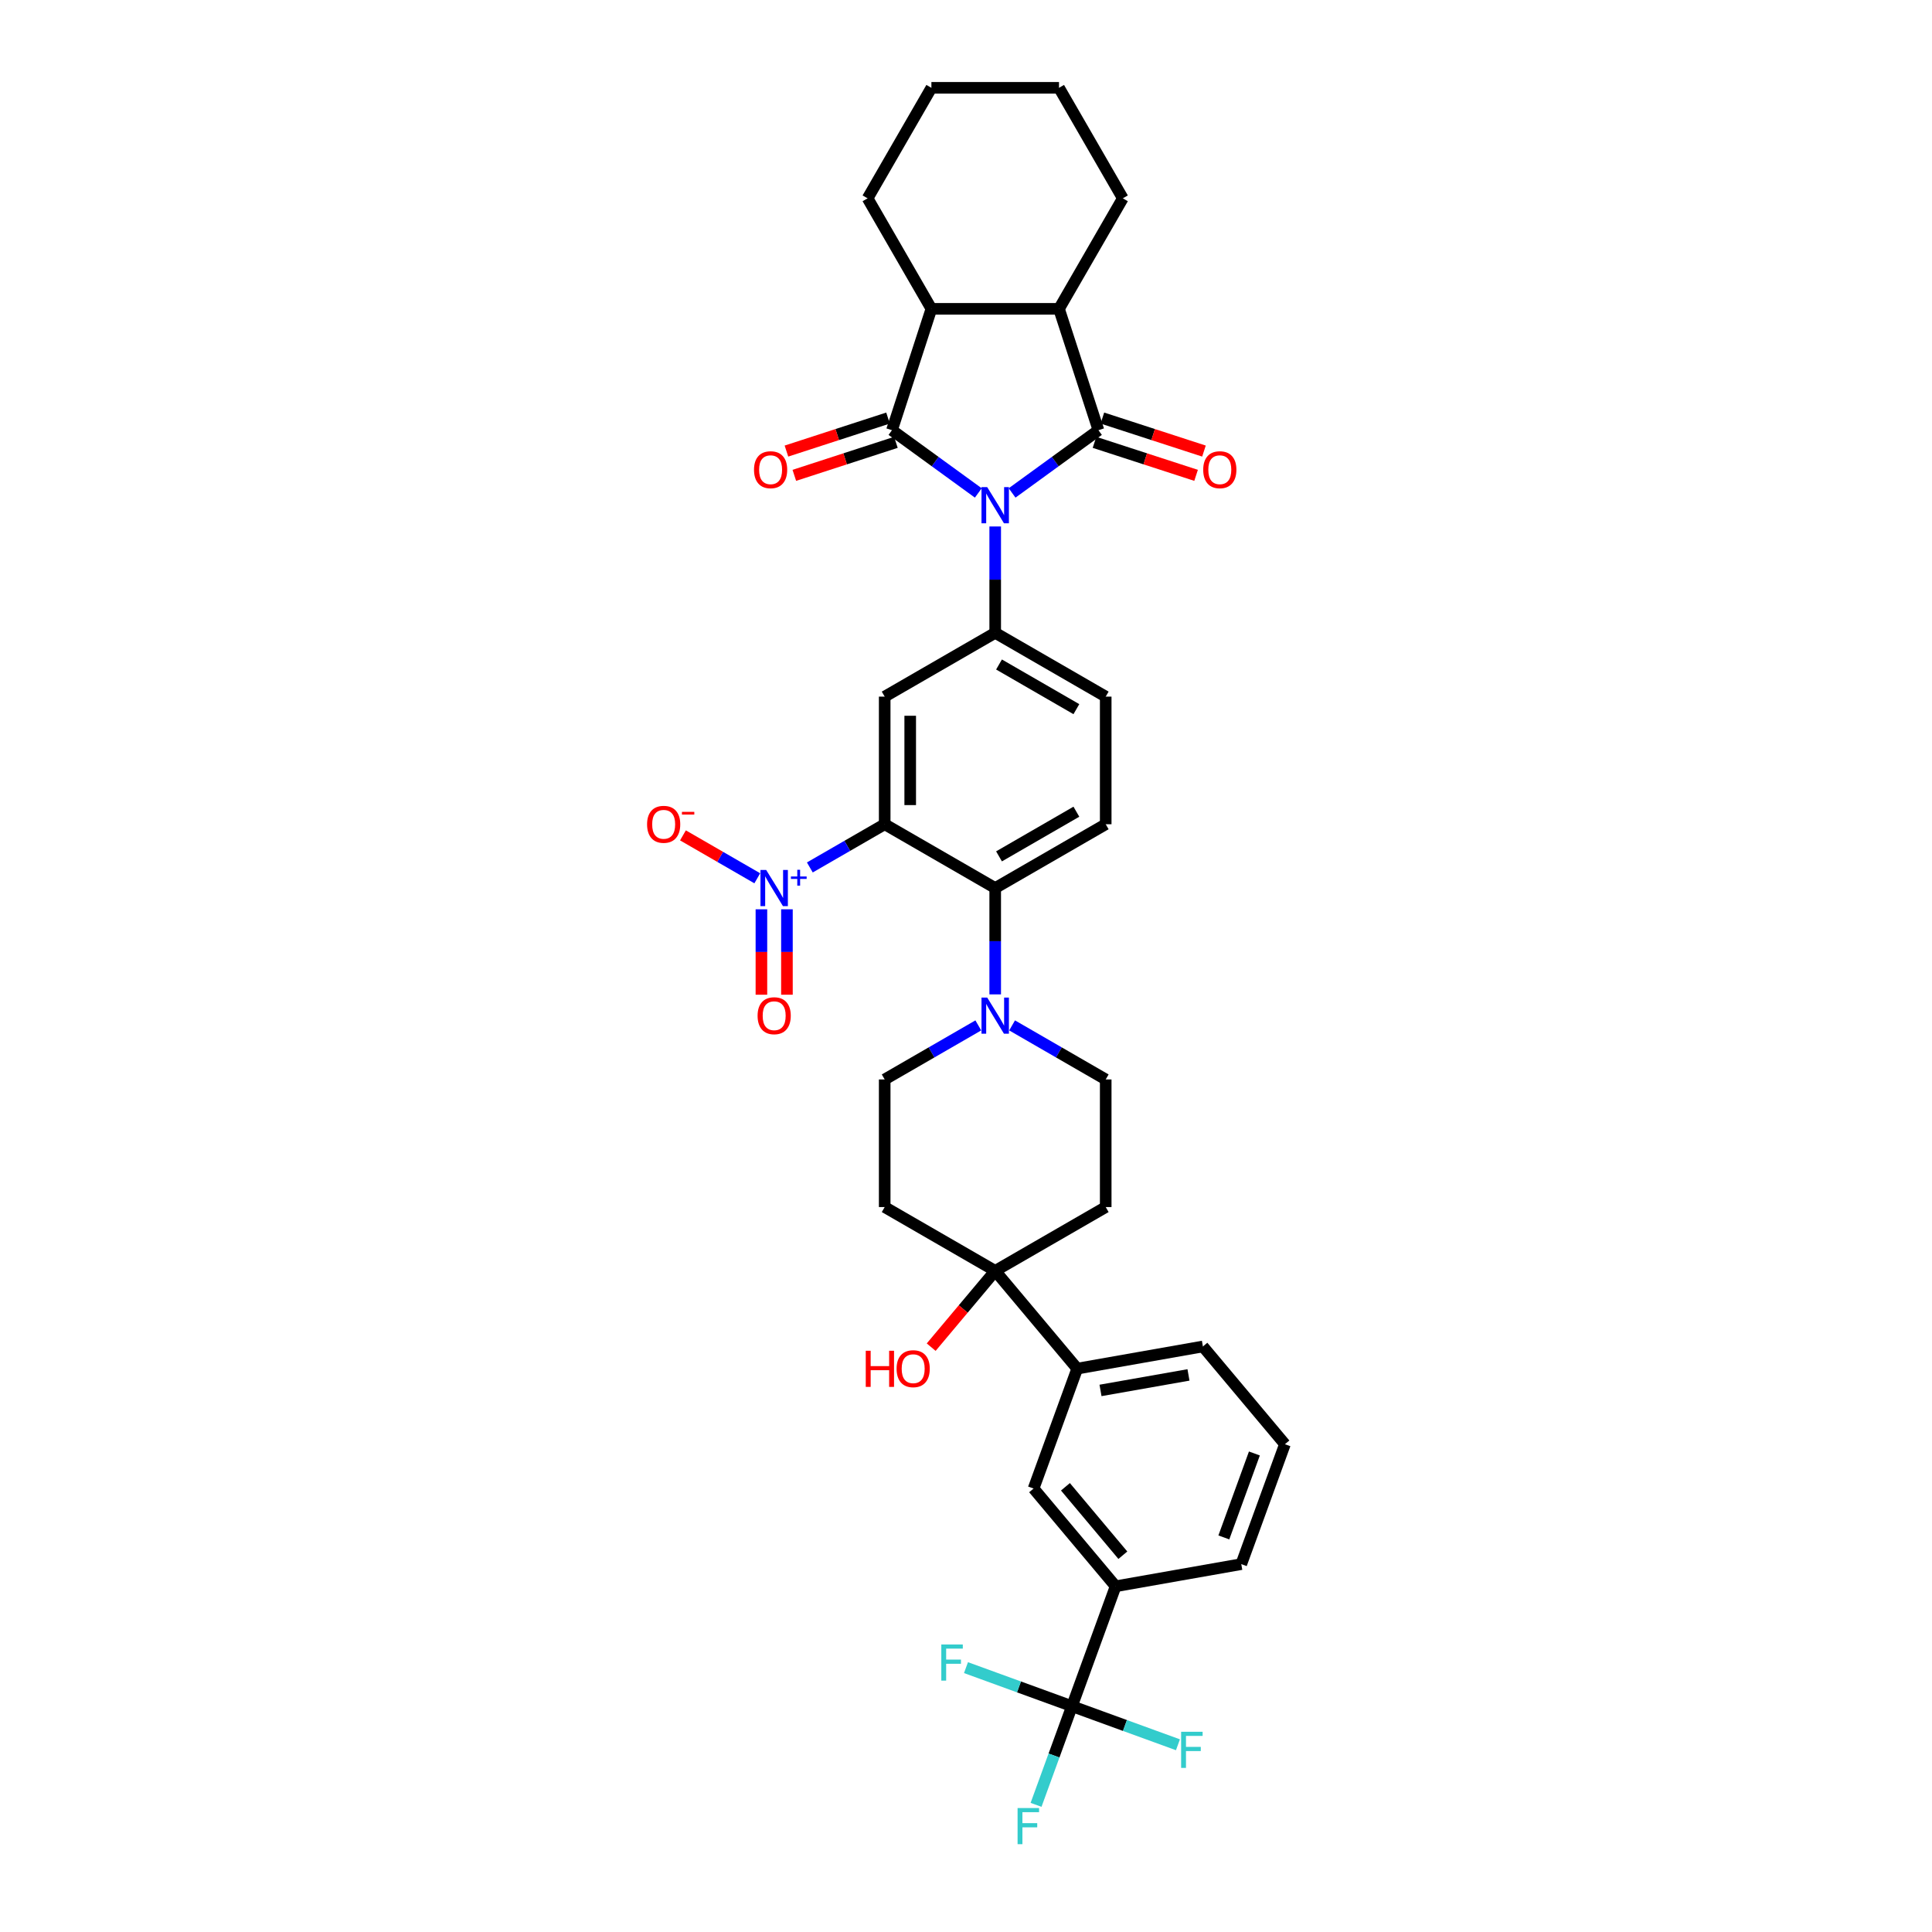 <?xml version='1.0' encoding='iso-8859-1'?>
<svg version='1.1' baseProfile='full'
              xmlns='http://www.w3.org/2000/svg'
                      xmlns:rdkit='http://www.rdkit.org/xml'
                      xmlns:xlink='http://www.w3.org/1999/xlink'
                  xml:space='preserve'
width='1000px' height='1000px' viewBox='0 0 1000 1000'>
<!-- END OF HEADER -->
<rect style='opacity:1.0;fill:#FFFFFF;stroke:none' width='1000' height='1000' x='0' y='0'> </rect>
<path class='bond-0' d='M 523.86,255.144 L 546.206,238.909' style='fill:none;fill-rule:evenodd;stroke:#0000FF;stroke-width:6px;stroke-linecap:butt;stroke-linejoin:miter;stroke-opacity:1' />
<path class='bond-0' d='M 546.206,238.909 L 568.551,222.674' style='fill:none;fill-rule:evenodd;stroke:#000000;stroke-width:6px;stroke-linecap:butt;stroke-linejoin:miter;stroke-opacity:1' />
<path class='bond-1' d='M 506.37,255.144 L 484.025,238.909' style='fill:none;fill-rule:evenodd;stroke:#0000FF;stroke-width:6px;stroke-linecap:butt;stroke-linejoin:miter;stroke-opacity:1' />
<path class='bond-1' d='M 484.025,238.909 L 461.68,222.674' style='fill:none;fill-rule:evenodd;stroke:#000000;stroke-width:6px;stroke-linecap:butt;stroke-linejoin:miter;stroke-opacity:1' />
<path class='bond-4' d='M 515.115,272.501 L 515.115,300.024' style='fill:none;fill-rule:evenodd;stroke:#0000FF;stroke-width:6px;stroke-linecap:butt;stroke-linejoin:miter;stroke-opacity:1' />
<path class='bond-4' d='M 515.115,300.024 L 515.115,327.547' style='fill:none;fill-rule:evenodd;stroke:#000000;stroke-width:6px;stroke-linecap:butt;stroke-linejoin:miter;stroke-opacity:1' />
<path class='bond-6' d='M 568.551,222.674 L 548.14,159.857' style='fill:none;fill-rule:evenodd;stroke:#000000;stroke-width:6px;stroke-linecap:butt;stroke-linejoin:miter;stroke-opacity:1' />
<path class='bond-17' d='M 566.51,228.956 L 592.8,237.498' style='fill:none;fill-rule:evenodd;stroke:#000000;stroke-width:6px;stroke-linecap:butt;stroke-linejoin:miter;stroke-opacity:1' />
<path class='bond-17' d='M 592.8,237.498 L 619.09,246.04' style='fill:none;fill-rule:evenodd;stroke:#FF0000;stroke-width:6px;stroke-linecap:butt;stroke-linejoin:miter;stroke-opacity:1' />
<path class='bond-17' d='M 570.592,216.392 L 596.882,224.934' style='fill:none;fill-rule:evenodd;stroke:#000000;stroke-width:6px;stroke-linecap:butt;stroke-linejoin:miter;stroke-opacity:1' />
<path class='bond-17' d='M 596.882,224.934 L 623.172,233.476' style='fill:none;fill-rule:evenodd;stroke:#FF0000;stroke-width:6px;stroke-linecap:butt;stroke-linejoin:miter;stroke-opacity:1' />
<path class='bond-7' d='M 461.68,222.674 L 482.09,159.857' style='fill:none;fill-rule:evenodd;stroke:#000000;stroke-width:6px;stroke-linecap:butt;stroke-linejoin:miter;stroke-opacity:1' />
<path class='bond-16' d='M 459.639,216.392 L 433.349,224.934' style='fill:none;fill-rule:evenodd;stroke:#000000;stroke-width:6px;stroke-linecap:butt;stroke-linejoin:miter;stroke-opacity:1' />
<path class='bond-16' d='M 433.349,224.934 L 407.059,233.476' style='fill:none;fill-rule:evenodd;stroke:#FF0000;stroke-width:6px;stroke-linecap:butt;stroke-linejoin:miter;stroke-opacity:1' />
<path class='bond-16' d='M 463.721,228.956 L 437.431,237.498' style='fill:none;fill-rule:evenodd;stroke:#000000;stroke-width:6px;stroke-linecap:butt;stroke-linejoin:miter;stroke-opacity:1' />
<path class='bond-16' d='M 437.431,237.498 L 411.141,246.04' style='fill:none;fill-rule:evenodd;stroke:#FF0000;stroke-width:6px;stroke-linecap:butt;stroke-linejoin:miter;stroke-opacity:1' />
<path class='bond-2' d='M 457.914,426.623 L 457.914,360.572' style='fill:none;fill-rule:evenodd;stroke:#000000;stroke-width:6px;stroke-linecap:butt;stroke-linejoin:miter;stroke-opacity:1' />
<path class='bond-2' d='M 471.124,416.715 L 471.124,370.48' style='fill:none;fill-rule:evenodd;stroke:#000000;stroke-width:6px;stroke-linecap:butt;stroke-linejoin:miter;stroke-opacity:1' />
<path class='bond-3' d='M 457.914,426.623 L 438.543,437.807' style='fill:none;fill-rule:evenodd;stroke:#000000;stroke-width:6px;stroke-linecap:butt;stroke-linejoin:miter;stroke-opacity:1' />
<path class='bond-3' d='M 438.543,437.807 L 419.171,448.991' style='fill:none;fill-rule:evenodd;stroke:#0000FF;stroke-width:6px;stroke-linecap:butt;stroke-linejoin:miter;stroke-opacity:1' />
<path class='bond-37' d='M 457.914,426.623 L 515.115,459.648' style='fill:none;fill-rule:evenodd;stroke:#000000;stroke-width:6px;stroke-linecap:butt;stroke-linejoin:miter;stroke-opacity:1' />
<path class='bond-18' d='M 391.968,454.599 L 372.733,443.493' style='fill:none;fill-rule:evenodd;stroke:#0000FF;stroke-width:6px;stroke-linecap:butt;stroke-linejoin:miter;stroke-opacity:1' />
<path class='bond-18' d='M 372.733,443.493 L 353.497,432.388' style='fill:none;fill-rule:evenodd;stroke:#FF0000;stroke-width:6px;stroke-linecap:butt;stroke-linejoin:miter;stroke-opacity:1' />
<path class='bond-21' d='M 394.108,470.651 L 394.108,492.757' style='fill:none;fill-rule:evenodd;stroke:#0000FF;stroke-width:6px;stroke-linecap:butt;stroke-linejoin:miter;stroke-opacity:1' />
<path class='bond-21' d='M 394.108,492.757 L 394.108,514.863' style='fill:none;fill-rule:evenodd;stroke:#FF0000;stroke-width:6px;stroke-linecap:butt;stroke-linejoin:miter;stroke-opacity:1' />
<path class='bond-21' d='M 407.318,470.651 L 407.318,492.757' style='fill:none;fill-rule:evenodd;stroke:#0000FF;stroke-width:6px;stroke-linecap:butt;stroke-linejoin:miter;stroke-opacity:1' />
<path class='bond-21' d='M 407.318,492.757 L 407.318,514.863' style='fill:none;fill-rule:evenodd;stroke:#FF0000;stroke-width:6px;stroke-linecap:butt;stroke-linejoin:miter;stroke-opacity:1' />
<path class='bond-5' d='M 515.115,327.547 L 457.914,360.572' style='fill:none;fill-rule:evenodd;stroke:#000000;stroke-width:6px;stroke-linecap:butt;stroke-linejoin:miter;stroke-opacity:1' />
<path class='bond-22' d='M 515.115,327.547 L 572.316,360.572' style='fill:none;fill-rule:evenodd;stroke:#000000;stroke-width:6px;stroke-linecap:butt;stroke-linejoin:miter;stroke-opacity:1' />
<path class='bond-22' d='M 517.09,343.941 L 557.131,367.059' style='fill:none;fill-rule:evenodd;stroke:#000000;stroke-width:6px;stroke-linecap:butt;stroke-linejoin:miter;stroke-opacity:1' />
<path class='bond-29' d='M 548.14,159.857 L 581.165,102.656' style='fill:none;fill-rule:evenodd;stroke:#000000;stroke-width:6px;stroke-linecap:butt;stroke-linejoin:miter;stroke-opacity:1' />
<path class='bond-36' d='M 548.14,159.857 L 482.09,159.857' style='fill:none;fill-rule:evenodd;stroke:#000000;stroke-width:6px;stroke-linecap:butt;stroke-linejoin:miter;stroke-opacity:1' />
<path class='bond-30' d='M 482.09,159.857 L 449.065,102.656' style='fill:none;fill-rule:evenodd;stroke:#000000;stroke-width:6px;stroke-linecap:butt;stroke-linejoin:miter;stroke-opacity:1' />
<path class='bond-8' d='M 515.115,459.648 L 572.316,426.623' style='fill:none;fill-rule:evenodd;stroke:#000000;stroke-width:6px;stroke-linecap:butt;stroke-linejoin:miter;stroke-opacity:1' />
<path class='bond-8' d='M 517.09,443.254 L 557.131,420.136' style='fill:none;fill-rule:evenodd;stroke:#000000;stroke-width:6px;stroke-linecap:butt;stroke-linejoin:miter;stroke-opacity:1' />
<path class='bond-10' d='M 515.115,459.648 L 515.115,487.171' style='fill:none;fill-rule:evenodd;stroke:#000000;stroke-width:6px;stroke-linecap:butt;stroke-linejoin:miter;stroke-opacity:1' />
<path class='bond-10' d='M 515.115,487.171 L 515.115,514.694' style='fill:none;fill-rule:evenodd;stroke:#0000FF;stroke-width:6px;stroke-linecap:butt;stroke-linejoin:miter;stroke-opacity:1' />
<path class='bond-9' d='M 554.847,883.126 L 577.437,821.059' style='fill:none;fill-rule:evenodd;stroke:#000000;stroke-width:6px;stroke-linecap:butt;stroke-linejoin:miter;stroke-opacity:1' />
<path class='bond-25' d='M 554.847,883.126 L 545.554,908.657' style='fill:none;fill-rule:evenodd;stroke:#000000;stroke-width:6px;stroke-linecap:butt;stroke-linejoin:miter;stroke-opacity:1' />
<path class='bond-25' d='M 545.554,908.657 L 536.261,934.189' style='fill:none;fill-rule:evenodd;stroke:#33CCCC;stroke-width:6px;stroke-linecap:butt;stroke-linejoin:miter;stroke-opacity:1' />
<path class='bond-26' d='M 554.847,883.126 L 527.42,873.143' style='fill:none;fill-rule:evenodd;stroke:#000000;stroke-width:6px;stroke-linecap:butt;stroke-linejoin:miter;stroke-opacity:1' />
<path class='bond-26' d='M 527.42,873.143 L 499.993,863.161' style='fill:none;fill-rule:evenodd;stroke:#33CCCC;stroke-width:6px;stroke-linecap:butt;stroke-linejoin:miter;stroke-opacity:1' />
<path class='bond-27' d='M 554.847,883.126 L 582.274,893.109' style='fill:none;fill-rule:evenodd;stroke:#000000;stroke-width:6px;stroke-linecap:butt;stroke-linejoin:miter;stroke-opacity:1' />
<path class='bond-27' d='M 582.274,893.109 L 609.701,903.091' style='fill:none;fill-rule:evenodd;stroke:#33CCCC;stroke-width:6px;stroke-linecap:butt;stroke-linejoin:miter;stroke-opacity:1' />
<path class='bond-23' d='M 506.37,530.747 L 482.142,544.735' style='fill:none;fill-rule:evenodd;stroke:#0000FF;stroke-width:6px;stroke-linecap:butt;stroke-linejoin:miter;stroke-opacity:1' />
<path class='bond-23' d='M 482.142,544.735 L 457.914,558.723' style='fill:none;fill-rule:evenodd;stroke:#000000;stroke-width:6px;stroke-linecap:butt;stroke-linejoin:miter;stroke-opacity:1' />
<path class='bond-24' d='M 523.86,530.747 L 548.088,544.735' style='fill:none;fill-rule:evenodd;stroke:#0000FF;stroke-width:6px;stroke-linecap:butt;stroke-linejoin:miter;stroke-opacity:1' />
<path class='bond-24' d='M 548.088,544.735 L 572.316,558.723' style='fill:none;fill-rule:evenodd;stroke:#000000;stroke-width:6px;stroke-linecap:butt;stroke-linejoin:miter;stroke-opacity:1' />
<path class='bond-11' d='M 515.115,657.798 L 572.316,624.773' style='fill:none;fill-rule:evenodd;stroke:#000000;stroke-width:6px;stroke-linecap:butt;stroke-linejoin:miter;stroke-opacity:1' />
<path class='bond-13' d='M 515.115,657.798 L 557.572,708.395' style='fill:none;fill-rule:evenodd;stroke:#000000;stroke-width:6px;stroke-linecap:butt;stroke-linejoin:miter;stroke-opacity:1' />
<path class='bond-28' d='M 515.115,657.798 L 498.548,677.542' style='fill:none;fill-rule:evenodd;stroke:#000000;stroke-width:6px;stroke-linecap:butt;stroke-linejoin:miter;stroke-opacity:1' />
<path class='bond-28' d='M 498.548,677.542 L 481.981,697.285' style='fill:none;fill-rule:evenodd;stroke:#FF0000;stroke-width:6px;stroke-linecap:butt;stroke-linejoin:miter;stroke-opacity:1' />
<path class='bond-39' d='M 515.115,657.798 L 457.914,624.773' style='fill:none;fill-rule:evenodd;stroke:#000000;stroke-width:6px;stroke-linecap:butt;stroke-linejoin:miter;stroke-opacity:1' />
<path class='bond-12' d='M 577.437,821.059 L 534.981,770.462' style='fill:none;fill-rule:evenodd;stroke:#000000;stroke-width:6px;stroke-linecap:butt;stroke-linejoin:miter;stroke-opacity:1' />
<path class='bond-12' d='M 581.188,804.978 L 551.469,769.56' style='fill:none;fill-rule:evenodd;stroke:#000000;stroke-width:6px;stroke-linecap:butt;stroke-linejoin:miter;stroke-opacity:1' />
<path class='bond-40' d='M 577.437,821.059 L 642.484,809.59' style='fill:none;fill-rule:evenodd;stroke:#000000;stroke-width:6px;stroke-linecap:butt;stroke-linejoin:miter;stroke-opacity:1' />
<path class='bond-15' d='M 557.572,708.395 L 534.981,770.462' style='fill:none;fill-rule:evenodd;stroke:#000000;stroke-width:6px;stroke-linecap:butt;stroke-linejoin:miter;stroke-opacity:1' />
<path class='bond-32' d='M 557.572,708.395 L 622.618,696.926' style='fill:none;fill-rule:evenodd;stroke:#000000;stroke-width:6px;stroke-linecap:butt;stroke-linejoin:miter;stroke-opacity:1' />
<path class='bond-32' d='M 569.622,719.684 L 615.155,711.655' style='fill:none;fill-rule:evenodd;stroke:#000000;stroke-width:6px;stroke-linecap:butt;stroke-linejoin:miter;stroke-opacity:1' />
<path class='bond-14' d='M 572.316,426.623 L 572.316,360.572' style='fill:none;fill-rule:evenodd;stroke:#000000;stroke-width:6px;stroke-linecap:butt;stroke-linejoin:miter;stroke-opacity:1' />
<path class='bond-19' d='M 457.914,624.773 L 457.914,558.723' style='fill:none;fill-rule:evenodd;stroke:#000000;stroke-width:6px;stroke-linecap:butt;stroke-linejoin:miter;stroke-opacity:1' />
<path class='bond-20' d='M 572.316,624.773 L 572.316,558.723' style='fill:none;fill-rule:evenodd;stroke:#000000;stroke-width:6px;stroke-linecap:butt;stroke-linejoin:miter;stroke-opacity:1' />
<path class='bond-34' d='M 581.165,102.656 L 548.14,45.455' style='fill:none;fill-rule:evenodd;stroke:#000000;stroke-width:6px;stroke-linecap:butt;stroke-linejoin:miter;stroke-opacity:1' />
<path class='bond-35' d='M 449.065,102.656 L 482.09,45.455' style='fill:none;fill-rule:evenodd;stroke:#000000;stroke-width:6px;stroke-linecap:butt;stroke-linejoin:miter;stroke-opacity:1' />
<path class='bond-31' d='M 642.484,809.59 L 665.074,747.523' style='fill:none;fill-rule:evenodd;stroke:#000000;stroke-width:6px;stroke-linecap:butt;stroke-linejoin:miter;stroke-opacity:1' />
<path class='bond-31' d='M 633.459,795.762 L 649.272,752.315' style='fill:none;fill-rule:evenodd;stroke:#000000;stroke-width:6px;stroke-linecap:butt;stroke-linejoin:miter;stroke-opacity:1' />
<path class='bond-33' d='M 622.618,696.926 L 665.074,747.523' style='fill:none;fill-rule:evenodd;stroke:#000000;stroke-width:6px;stroke-linecap:butt;stroke-linejoin:miter;stroke-opacity:1' />
<path class='bond-38' d='M 548.14,45.455 L 482.09,45.455' style='fill:none;fill-rule:evenodd;stroke:#000000;stroke-width:6px;stroke-linecap:butt;stroke-linejoin:miter;stroke-opacity:1' />
<path  class='atom-0' d='M 510.981 252.145
L 517.11 262.052
Q 517.718 263.03, 518.695 264.8
Q 519.673 266.57, 519.726 266.676
L 519.726 252.145
L 522.209 252.145
L 522.209 270.85
L 519.646 270.85
L 513.068 260.018
Q 512.302 258.75, 511.483 257.297
Q 510.69 255.843, 510.452 255.394
L 510.452 270.85
L 508.022 270.85
L 508.022 252.145
L 510.981 252.145
' fill='#0000FF'/>
<path  class='atom-4' d='M 396.578 450.295
L 402.708 460.202
Q 403.316 461.18, 404.293 462.95
Q 405.271 464.72, 405.324 464.826
L 405.324 450.295
L 407.807 450.295
L 407.807 469
L 405.244 469
L 398.666 458.168
Q 397.899 456.9, 397.08 455.447
Q 396.288 453.994, 396.05 453.545
L 396.05 469
L 393.619 469
L 393.619 450.295
L 396.578 450.295
' fill='#0000FF'/>
<path  class='atom-4' d='M 409.376 453.667
L 412.672 453.667
L 412.672 450.197
L 414.137 450.197
L 414.137 453.667
L 417.52 453.667
L 417.52 454.922
L 414.137 454.922
L 414.137 458.41
L 412.672 458.41
L 412.672 454.922
L 409.376 454.922
L 409.376 453.667
' fill='#0000FF'/>
<path  class='atom-11' d='M 510.981 516.345
L 517.11 526.252
Q 517.718 527.23, 518.695 529
Q 519.673 530.77, 519.726 530.876
L 519.726 516.345
L 522.209 516.345
L 522.209 535.05
L 519.646 535.05
L 513.068 524.218
Q 512.302 522.95, 511.483 521.497
Q 510.69 520.044, 510.452 519.595
L 510.452 535.05
L 508.022 535.05
L 508.022 516.345
L 510.981 516.345
' fill='#0000FF'/>
<path  class='atom-17' d='M 390.276 243.137
Q 390.276 238.646, 392.495 236.136
Q 394.714 233.626, 398.862 233.626
Q 403.01 233.626, 405.23 236.136
Q 407.449 238.646, 407.449 243.137
Q 407.449 247.682, 405.203 250.271
Q 402.957 252.834, 398.862 252.834
Q 394.741 252.834, 392.495 250.271
Q 390.276 247.708, 390.276 243.137
M 398.862 250.72
Q 401.716 250.72, 403.248 248.818
Q 404.807 246.889, 404.807 243.137
Q 404.807 239.465, 403.248 237.616
Q 401.716 235.74, 398.862 235.74
Q 396.009 235.74, 394.45 237.589
Q 392.918 239.439, 392.918 243.137
Q 392.918 246.916, 394.45 248.818
Q 396.009 250.72, 398.862 250.72
' fill='#FF0000'/>
<path  class='atom-18' d='M 622.782 243.137
Q 622.782 238.646, 625.001 236.136
Q 627.22 233.626, 631.368 233.626
Q 635.516 233.626, 637.736 236.136
Q 639.955 238.646, 639.955 243.137
Q 639.955 247.682, 637.709 250.271
Q 635.463 252.834, 631.368 252.834
Q 627.247 252.834, 625.001 250.271
Q 622.782 247.708, 622.782 243.137
M 631.368 250.72
Q 634.222 250.72, 635.754 248.818
Q 637.313 246.889, 637.313 243.137
Q 637.313 239.465, 635.754 237.616
Q 634.222 235.74, 631.368 235.74
Q 628.515 235.74, 626.956 237.589
Q 625.424 239.439, 625.424 243.137
Q 625.424 246.916, 626.956 248.818
Q 628.515 250.72, 631.368 250.72
' fill='#FF0000'/>
<path  class='atom-19' d='M 334.926 426.675
Q 334.926 422.184, 337.145 419.674
Q 339.364 417.164, 343.512 417.164
Q 347.66 417.164, 349.879 419.674
Q 352.099 422.184, 352.099 426.675
Q 352.099 431.22, 349.853 433.809
Q 347.607 436.372, 343.512 436.372
Q 339.391 436.372, 337.145 433.809
Q 334.926 431.246, 334.926 426.675
M 343.512 434.258
Q 346.366 434.258, 347.898 432.356
Q 349.457 430.427, 349.457 426.675
Q 349.457 423.003, 347.898 421.154
Q 346.366 419.278, 343.512 419.278
Q 340.659 419.278, 339.1 421.127
Q 337.568 422.977, 337.568 426.675
Q 337.568 430.453, 339.1 432.356
Q 340.659 434.258, 343.512 434.258
' fill='#FF0000'/>
<path  class='atom-19' d='M 352.971 420.217
L 359.37 420.217
L 359.37 421.612
L 352.971 421.612
L 352.971 420.217
' fill='#FF0000'/>
<path  class='atom-22' d='M 392.127 525.75
Q 392.127 521.259, 394.346 518.749
Q 396.565 516.239, 400.713 516.239
Q 404.861 516.239, 407.08 518.749
Q 409.3 521.259, 409.3 525.75
Q 409.3 530.295, 407.054 532.884
Q 404.808 535.447, 400.713 535.447
Q 396.592 535.447, 394.346 532.884
Q 392.127 530.321, 392.127 525.75
M 400.713 533.333
Q 403.567 533.333, 405.099 531.431
Q 406.658 529.502, 406.658 525.75
Q 406.658 522.078, 405.099 520.229
Q 403.567 518.353, 400.713 518.353
Q 397.86 518.353, 396.301 520.202
Q 394.769 522.052, 394.769 525.75
Q 394.769 529.529, 396.301 531.431
Q 397.86 533.333, 400.713 533.333
' fill='#FF0000'/>
<path  class='atom-26' d='M 526.695 935.84
L 537.818 935.84
L 537.818 937.98
L 529.205 937.98
L 529.205 943.66
L 536.867 943.66
L 536.867 945.827
L 529.205 945.827
L 529.205 954.545
L 526.695 954.545
L 526.695 935.84
' fill='#33CCCC'/>
<path  class='atom-27' d='M 487.219 851.183
L 498.341 851.183
L 498.341 853.323
L 489.728 853.323
L 489.728 859.003
L 497.39 859.003
L 497.39 861.17
L 489.728 861.17
L 489.728 869.888
L 487.219 869.888
L 487.219 851.183
' fill='#33CCCC'/>
<path  class='atom-28' d='M 611.352 896.364
L 622.475 896.364
L 622.475 898.504
L 613.862 898.504
L 613.862 904.184
L 621.524 904.184
L 621.524 906.351
L 613.862 906.351
L 613.862 915.069
L 611.352 915.069
L 611.352 896.364
' fill='#33CCCC'/>
<path  class='atom-29' d='M 448.115 699.148
L 450.651 699.148
L 450.651 707.101
L 460.215 707.101
L 460.215 699.148
L 462.752 699.148
L 462.752 717.853
L 460.215 717.853
L 460.215 709.214
L 450.651 709.214
L 450.651 717.853
L 448.115 717.853
L 448.115 699.148
' fill='#FF0000'/>
<path  class='atom-29' d='M 464.073 708.448
Q 464.073 703.957, 466.292 701.447
Q 468.511 698.937, 472.659 698.937
Q 476.807 698.937, 479.026 701.447
Q 481.246 703.957, 481.246 708.448
Q 481.246 712.992, 479 715.581
Q 476.754 718.144, 472.659 718.144
Q 468.538 718.144, 466.292 715.581
Q 464.073 713.019, 464.073 708.448
M 472.659 716.031
Q 475.513 716.031, 477.045 714.128
Q 478.604 712.2, 478.604 708.448
Q 478.604 704.776, 477.045 702.926
Q 475.513 701.05, 472.659 701.05
Q 469.806 701.05, 468.247 702.9
Q 466.715 704.749, 466.715 708.448
Q 466.715 712.226, 468.247 714.128
Q 469.806 716.031, 472.659 716.031
' fill='#FF0000'/>
</svg>
